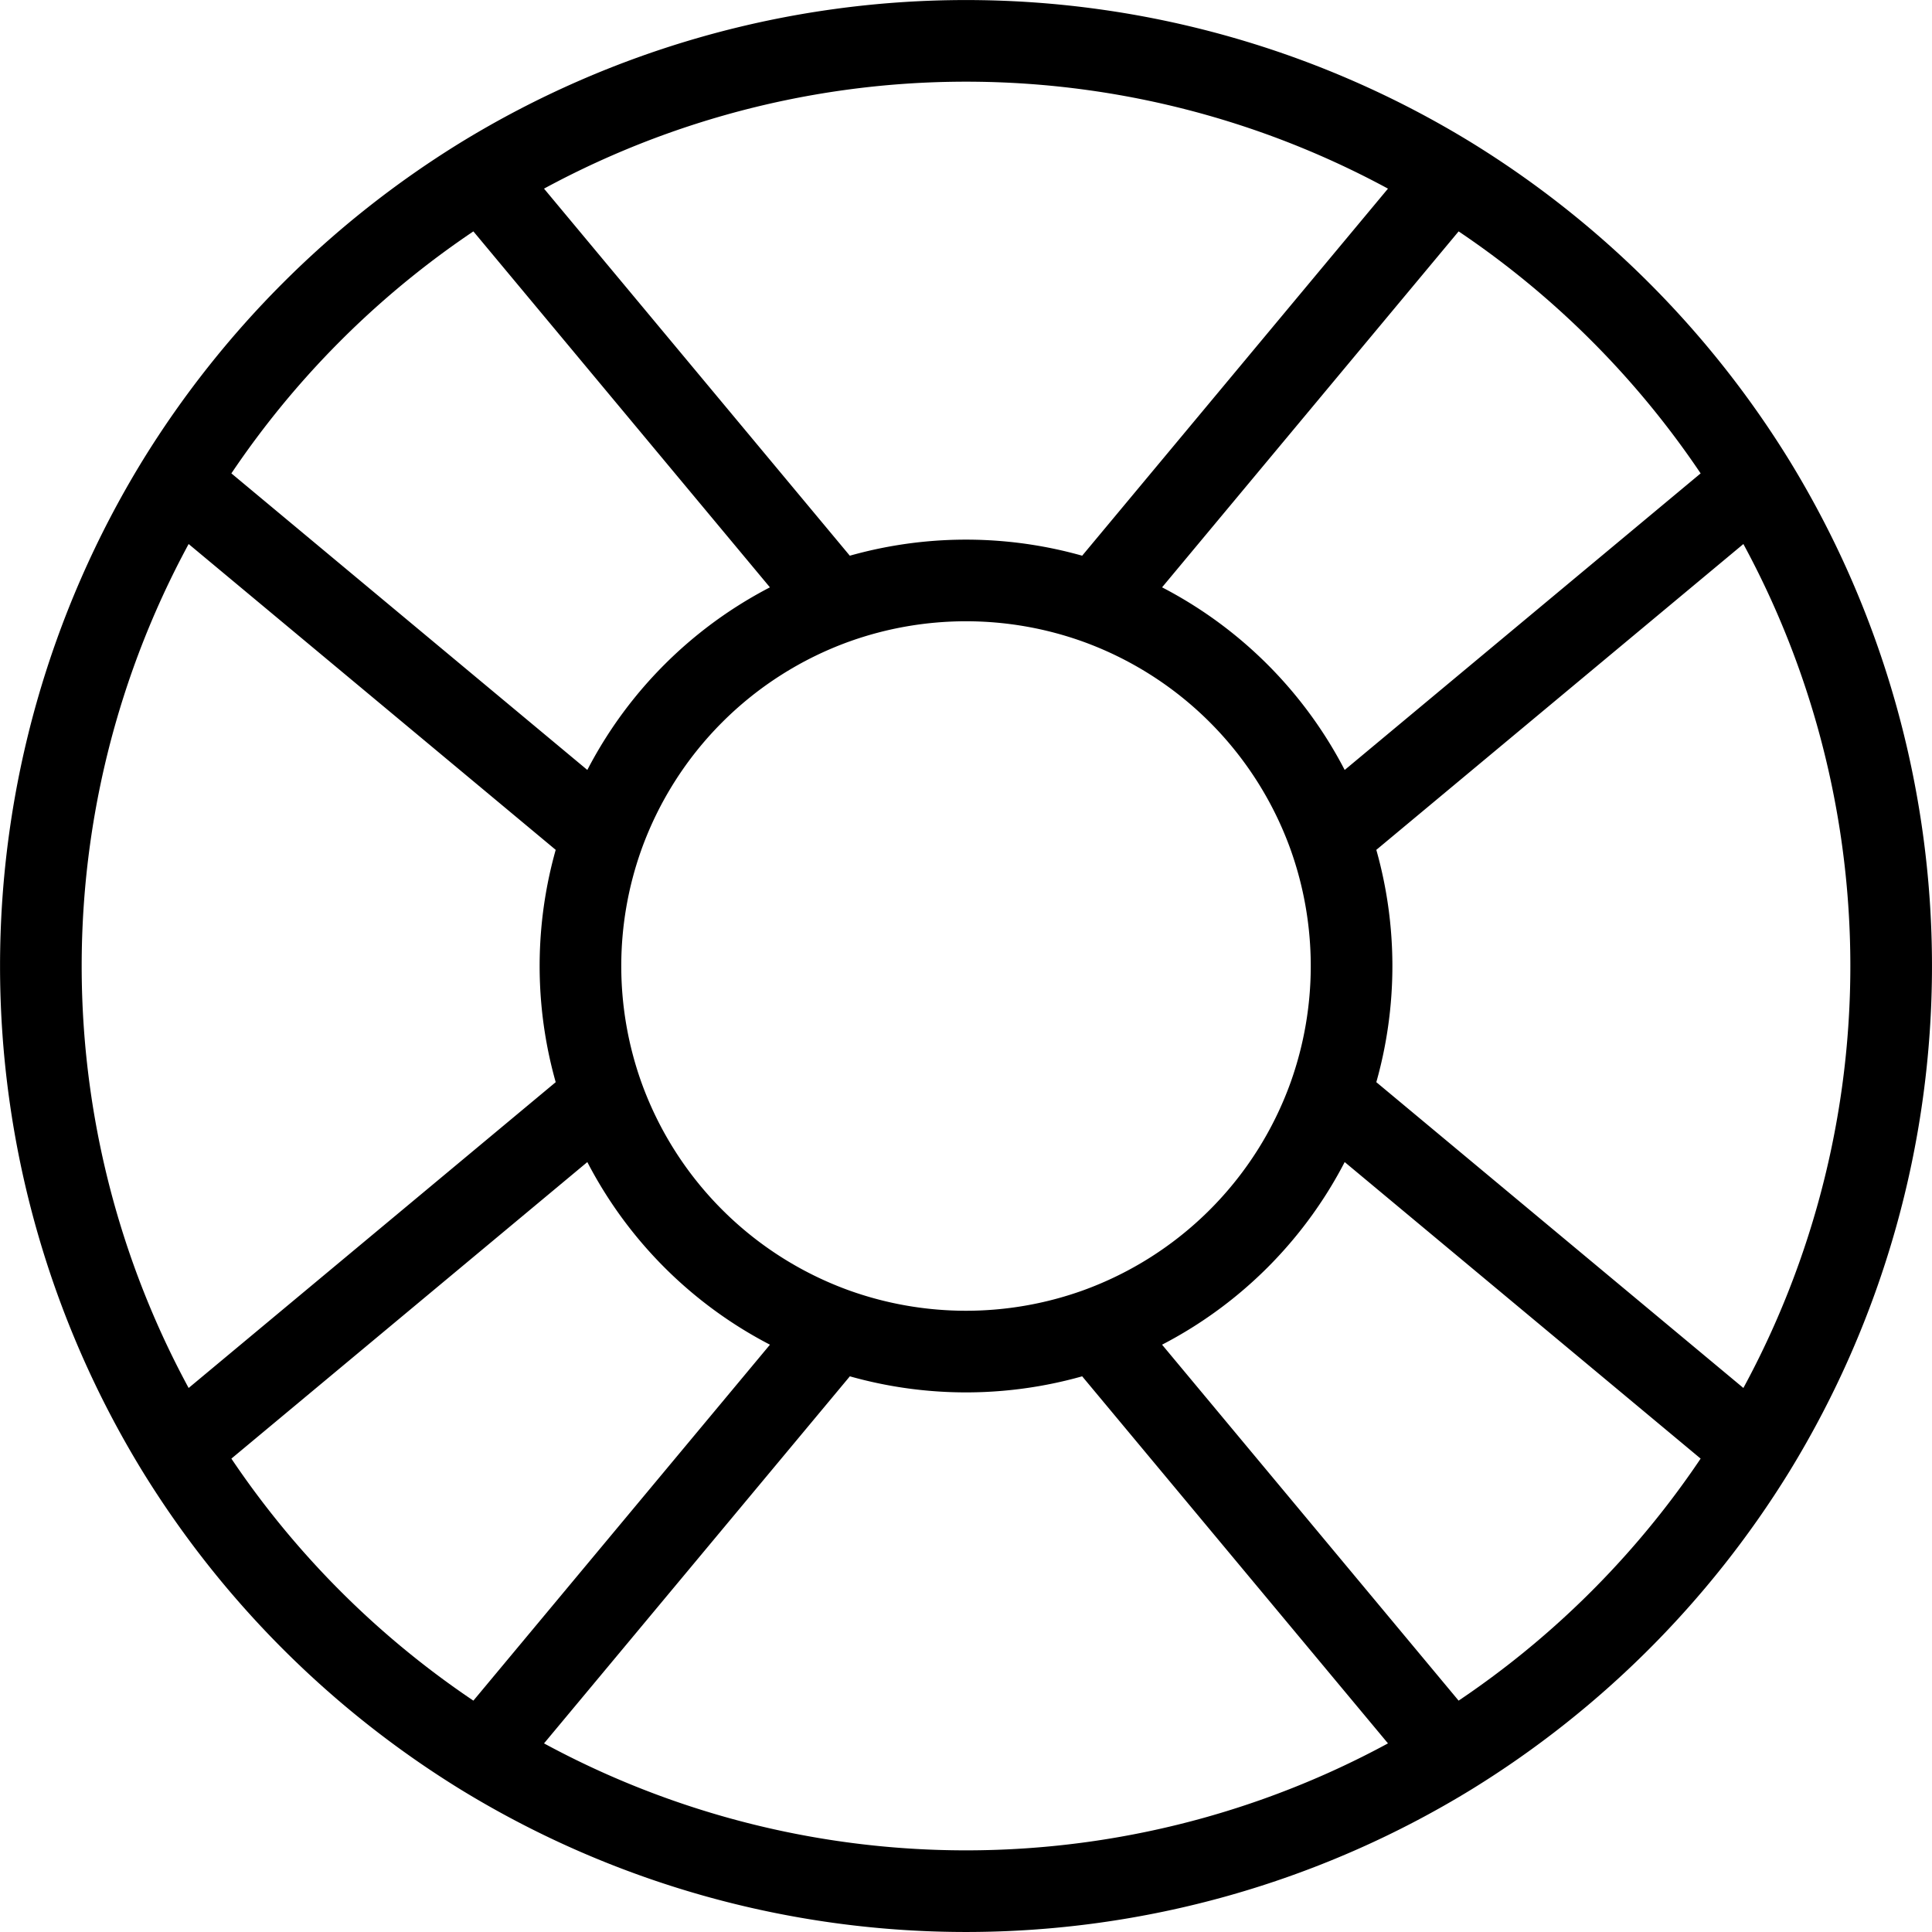 <svg xmlns="http://www.w3.org/2000/svg" viewBox="0 0 71 71">
  <path id="Path_195" data-name="Path 195" d="M53.3 6.524A34.24 34.24 0 0 1 64.477 17.7M53.3 6.524 40.276 22.157M53.3 6.524a34.054 34.054 0 0 0-35.6 0M64.477 17.7 48.844 30.725M64.477 17.7a34.054 34.054 0 0 1 0 35.6M48.844 30.725a14.2 14.2 0 0 0-8.568-8.568m8.568 8.568a14.224 14.224 0 0 1 0 9.551m-8.568-18.119a14.224 14.224 0 0 0-9.551 0m18.119 18.119a14.2 14.2 0 0 1-8.568 8.568m8.568-8.568L64.477 53.3m0 0A34.24 34.24 0 0 1 53.3 64.477m0 0L40.276 48.844M53.3 64.477a34.054 34.054 0 0 1-35.6 0m22.576-15.633a14.224 14.224 0 0 1-9.551 0m0 0a14.2 14.2 0 0 1-8.568-8.568m8.568 8.568L17.7 64.477m0 0A34.239 34.239 0 0 1 6.524 53.3m0 0 15.633-13.024M6.524 53.3a34.054 34.054 0 0 1 0-35.6m15.633 22.576a14.224 14.224 0 0 1 0-9.551m0 0a14.2 14.2 0 0 1 8.568-8.568m-8.568 8.568L6.524 17.7m24.2 4.458L17.7 6.524m0 0A34.24 34.24 0 0 0 6.524 17.7" fill="none" stroke="#000" stroke-linecap="round" stroke-linejoin="round" stroke-width="3"/>
</svg>